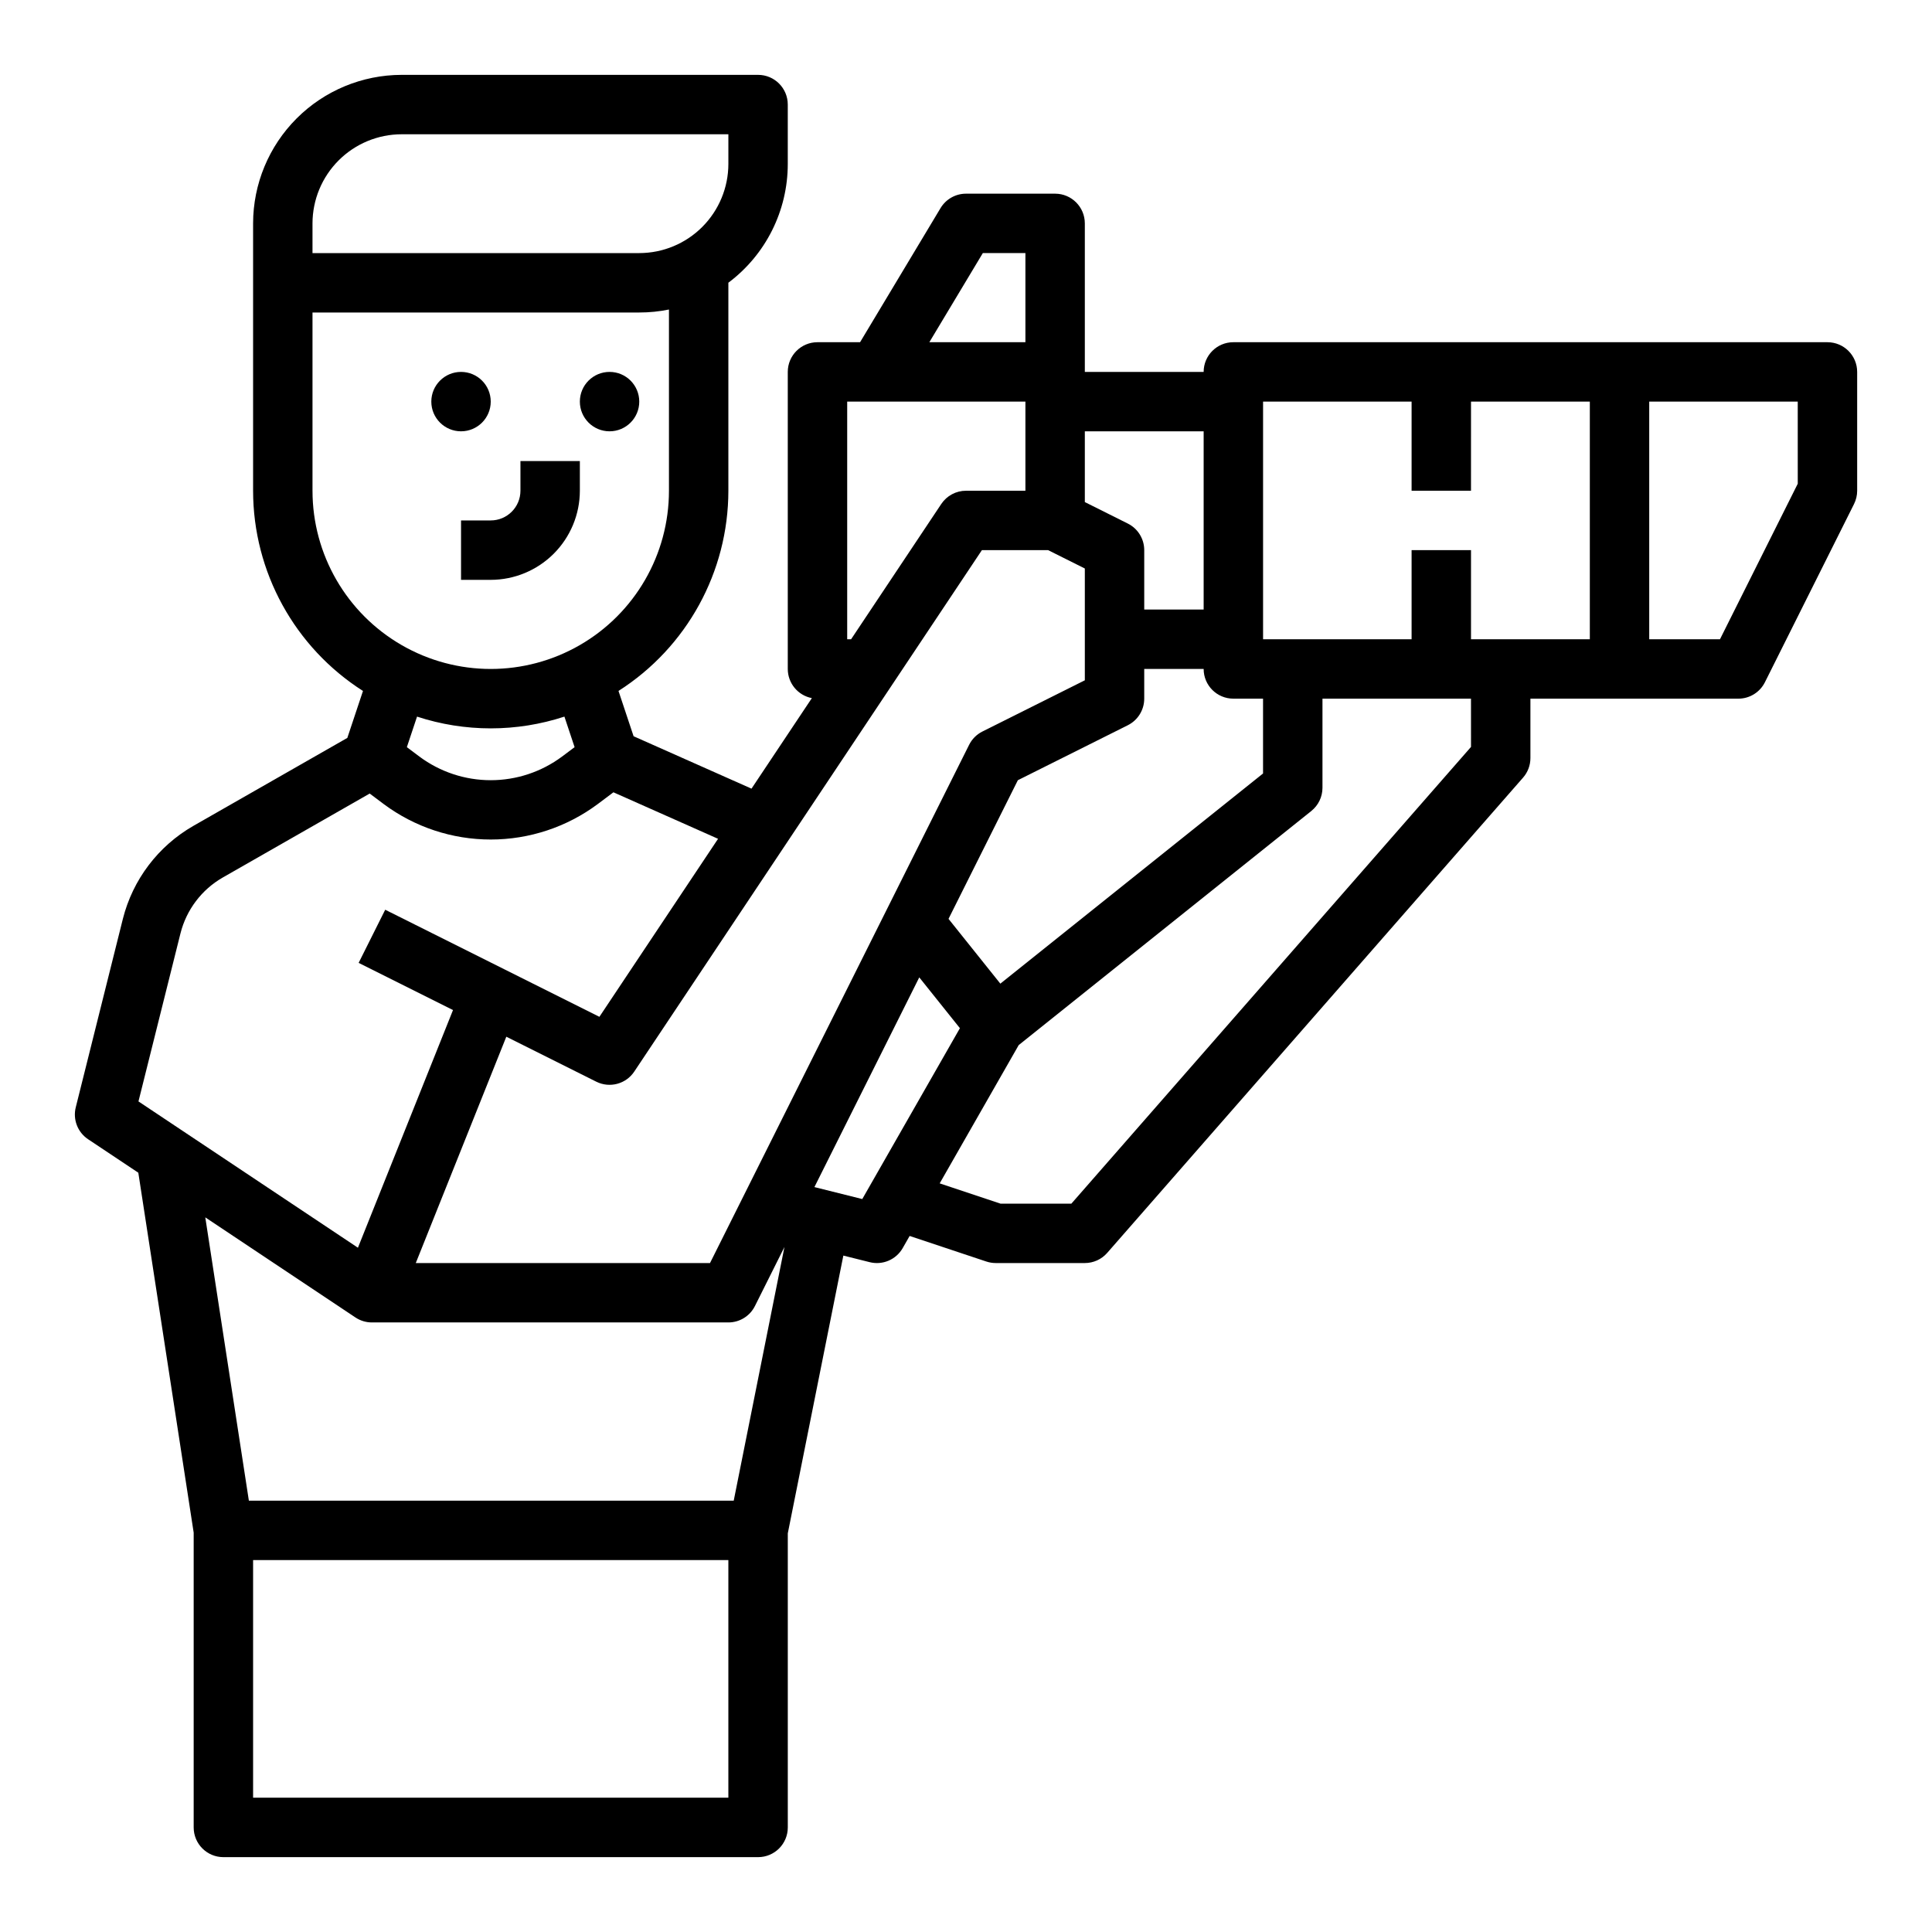 <?xml version="1.0" encoding="UTF-8"?>
<!-- Uploaded to: SVG Repo, www.svgrepo.com, Generator: SVG Repo Mixer Tools -->
<svg fill="#000000" width="800px" height="800px" version="1.1" viewBox="144 144 512 512" xmlns="http://www.w3.org/2000/svg">
 <g>
  <path d="m266.18 281.92v15.742h7.871v0.004c6.262-0.008 12.262-2.5 16.691-6.926 4.426-4.43 6.918-10.43 6.926-16.691v-7.871h-15.746v7.871c-0.004 4.344-3.527 7.867-7.871 7.871z"/>
  <path d="m274.05 250.43c0 4.348-3.523 7.871-7.871 7.871-4.348 0-7.875-3.523-7.875-7.871 0-4.348 3.527-7.871 7.875-7.871 4.348 0 7.871 3.523 7.871 7.871"/>
  <path d="m313.41 250.43c0 4.348-3.523 7.871-7.871 7.871s-7.871-3.523-7.871-7.871c0-4.348 3.523-7.871 7.871-7.871s7.871 3.523 7.871 7.871"/>
  <path d="m628.29 234.69h-157.44c-4.348 0-7.871 3.523-7.871 7.871h-31.488v-39.359c0-4.348-3.527-7.875-7.875-7.875h-23.613c-2.766 0-5.328 1.453-6.75 3.824l-21.324 35.539h-11.289c-4.348 0-7.871 3.523-7.871 7.871v78.719c0 3.773 2.68 7.012 6.383 7.727l-15.996 23.992-31.246-13.887-4-12.004h-0.004c18.129-11.555 29.109-31.562 29.121-53.059v-55.105h-0.027c9.926-7.422 15.77-19.094 15.77-31.488v-15.742c0-4.348-3.523-7.875-7.871-7.875h-94.465c-10.434 0.016-20.441 4.164-27.816 11.543-7.379 7.379-11.531 17.383-11.543 27.82v70.848c0.012 21.496 10.992 41.504 29.121 53.059l-4.148 12.445-40.828 23.328c-9.301 5.344-16.035 14.23-18.656 24.629l-12.484 49.941c-0.809 3.227 0.5 6.613 3.269 8.461l13.309 8.871 14.672 95.387v78.121c0 4.348 3.527 7.871 7.875 7.871h141.7c4.348 0 7.871-3.523 7.871-7.871v-77.941l14.723-73.609 6.984 1.746c3.422 0.859 6.996-0.668 8.746-3.731l1.836-3.215 20.328 6.777c0.801 0.266 1.641 0.402 2.488 0.402h23.617c2.269 0 4.43-0.98 5.922-2.688l110.21-125.95c1.258-1.434 1.949-3.277 1.949-5.184v-15.746h55.105c2.981 0.004 5.707-1.684 7.039-4.348l23.617-47.23v-0.004c0.547-1.094 0.832-2.297 0.832-3.519v-31.488c0-4.348-3.523-7.871-7.871-7.871zm-149.57 94.461v19.832l-69.617 55.695-13.734-17.168 18.375-36.746 29.141-14.57h-0.004c2.668-1.332 4.352-4.059 4.352-7.043v-7.871h15.746c0 4.348 3.523 7.871 7.871 7.871zm-146.56 149.57h-77.973l23.992-59.98 23.836 11.918h0.004c3.551 1.773 7.867 0.629 10.066-2.676l92.129-138.19h17.543l9.734 4.867v29.629l-27.137 13.57c-1.523 0.758-2.762 1.996-3.523 3.519zm130.82-220.42v47.23l-15.746 0.004v-15.746c0-2.981-1.684-5.707-4.352-7.039l-11.391-5.695v-18.754zm-58.52-47.23h11.285v23.617h-25.457zm-35.945 102.34v-62.977h47.23v23.617h-15.742c-2.633 0-5.09 1.316-6.551 3.504l-23.902 35.855zm-141.7-110.21c0.008-6.262 2.5-12.266 6.926-16.691 4.43-4.43 10.43-6.918 16.691-6.926h86.594v7.871c-0.008 6.262-2.5 12.266-6.926 16.691-4.426 4.43-10.43 6.918-16.691 6.926h-86.594zm0 70.848v-47.234h86.594c2.644 0.004 5.281-0.262 7.871-0.789v48.023c0 16.875-9 32.465-23.613 40.902-14.617 8.438-32.621 8.438-47.234 0-14.613-8.438-23.617-24.027-23.617-40.902zm47.23 62.977h0.004c6.633 0 13.223-1.051 19.527-3.117l2.699 8.094-3.332 2.5h-0.004c-5.461 4.062-12.086 6.258-18.891 6.258-6.809 0-13.434-2.195-18.895-6.258l-3.332-2.5 2.699-8.094c6.301 2.066 12.895 3.117 19.527 3.117zm-82.211 54.305c1.574-6.238 5.613-11.574 11.195-14.777l38.945-22.254 3.734 2.801c8.191 6.094 18.129 9.383 28.34 9.383 10.207 0 20.148-3.289 28.34-9.383l4.176-3.133 27.73 12.324-31.449 47.176-25.273-12.637-31.488-15.742-7.039 14.082 25.008 12.504-25.199 62.988-58.16-38.773zm46.359 101.81c1.293 0.863 2.812 1.32 4.367 1.32h94.465c2.981 0.004 5.707-1.684 7.039-4.348l7.824-15.648-13.445 67.23h-128.49l-11.551-75.082zm-27.121 127.27v-62.977h125.95v62.977zm161.44-158.65-12.684-3.172 27.789-55.574 10.77 13.465zm161.32-119.82-105.91 121.04h-18.766l-16.129-5.375 20.941-36.645 77.547-62.039v-0.004c1.867-1.496 2.957-3.758 2.953-6.148v-23.617h39.359zm31.488-28.531h-31.488v-23.617h-15.746v23.617h-39.359v-62.977h39.359v23.617h15.742l0.004-23.617h31.488zm55.105-41.219-20.613 41.219h-18.75v-62.977h39.359z"/>
 </g>
</svg>